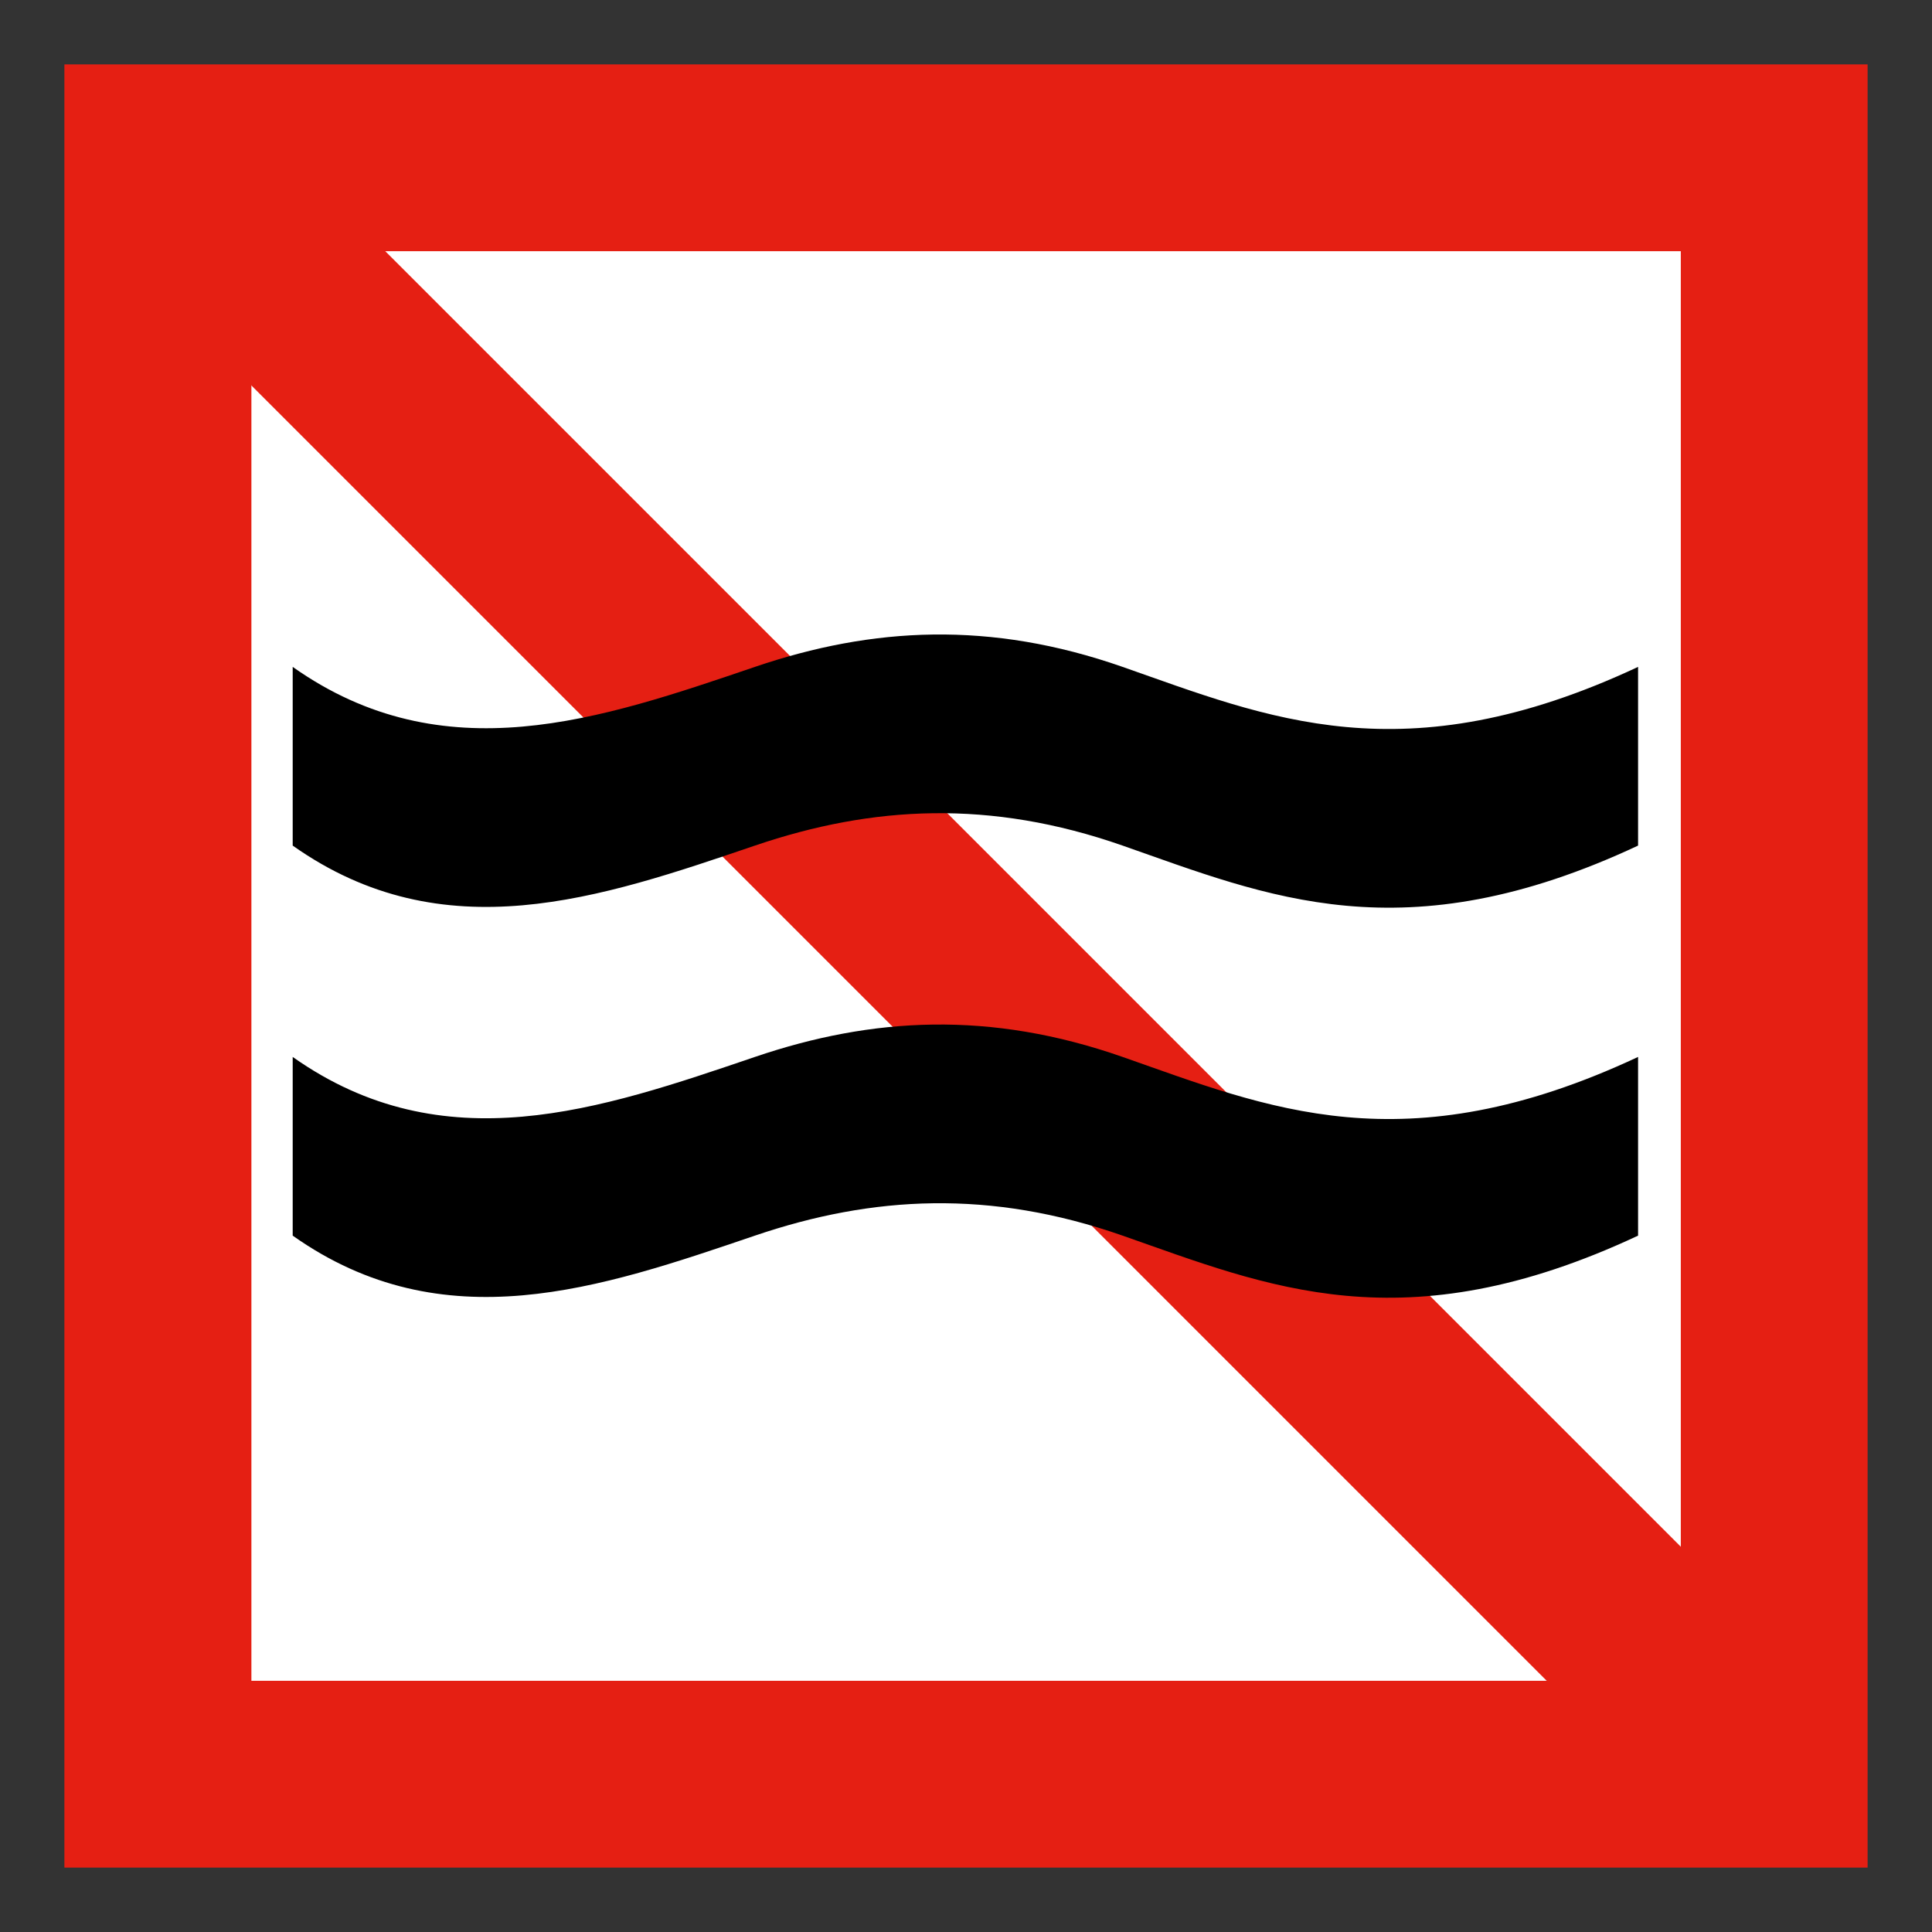 <?xml version="1.0" encoding="UTF-8" standalone="no"?>
<!DOCTYPE svg PUBLIC "-//W3C//DTD SVG 1.1//EN" "http://www.w3.org/Graphics/SVG/1.1/DTD/svg11.dtd">
<!-- Created with Inkscape (http://www.inkscape.org/) -->

<svg
   xmlns:dc="http://purl.org/dc/elements/1.1/"
   xmlns:cc="http://creativecommons.org/ns#"
   xmlns:rdf="http://www.w3.org/1999/02/22-rdf-syntax-ns#"
   xmlns:svg="http://www.w3.org/2000/svg"
   xmlns="http://www.w3.org/2000/svg"
   version="1.1"
   width="600"
   height="600"
   id="svg6640">
  <rect width="100%" height="100%" fill="#333333" stroke="none"/>
  <defs
     id="defs6642" />
  <g
     transform="translate(-79.283,-104.507)"
     id="layer1">
    <rect
       width="480.2"
       height="480.2"
       x="139.184"
       y="164.407"
       id="rect9702"
       style="fill:#ffffff;fill-opacity:1;fill-rule:evenodd;stroke:none" />
    <path
       d="M 158.184,141.771 116.547,183.408 600.383,667.243 642.02,625.607 158.184,141.771 z"
       id="path9614"
       style="font-size:medium;font-style:normal;font-variant:normal;font-weight:normal;font-stretch:normal;text-indent:0;text-align:start;text-decoration:none;line-height:normal;letter-spacing:normal;word-spacing:normal;text-transform:none;direction:ltr;block-progression:tb;writing-mode:lr-tb;text-anchor:start;baseline-shift:baseline;color:#000000;fill:#e51f13;fill-opacity:1;stroke:none;stroke-width:29;marker:none;visibility:visible;display:inline;overflow:visible;enable-background:accumulate;font-family:Sans;-inkscape-font-specification:Sans" />
    <path
       d="m 99.283,124.507 0,560 560,0 0,-560 -560,0 z m 58.075,58.012 443.913,0 0,443.976 -443.913,0 0,-443.976 z"
       id="rect9610"
       style="fill:#e51f13;fill-opacity:1;stroke:none" />
    <g
       transform="matrix(2.113,0,0,2.113,1356.597,235.132)"
       id="g9961"
       style="fill:#000000;fill-opacity:1;stroke:none">
      <path
         d="m -363.746,36.198 c -34.483,16.151 -54.527,7.43 -75.761,0 -19.458,-6.808 -36.757,-5.878 -54.043,0 -22.677,7.711 -45.737,15.685 -67.933,0 l 0,26.264 c 22.196,15.685 45.256,7.711 67.933,0 17.286,-5.878 34.585,-6.808 54.043,0 21.235,7.43 41.278,16.151 75.761,0 z"
         id="path9956"
         style="fill:#000000;fill-opacity:1;stroke:none" />
      <path
         d="m -363.746,93.524 c -34.483,16.151 -54.527,7.43 -75.761,0 -19.458,-6.808 -36.757,-5.878 -54.043,0 -22.677,7.711 -45.737,15.685 -67.933,0 l 0,26.264 c 22.196,15.685 45.256,7.711 67.933,0 17.286,-5.878 34.585,-6.808 54.043,0 21.235,7.43 41.278,16.151 75.761,0 z"
         id="path9959"
         style="fill:#000000;fill-opacity:1;stroke:none" />
    </g>
  </g>
</svg>
